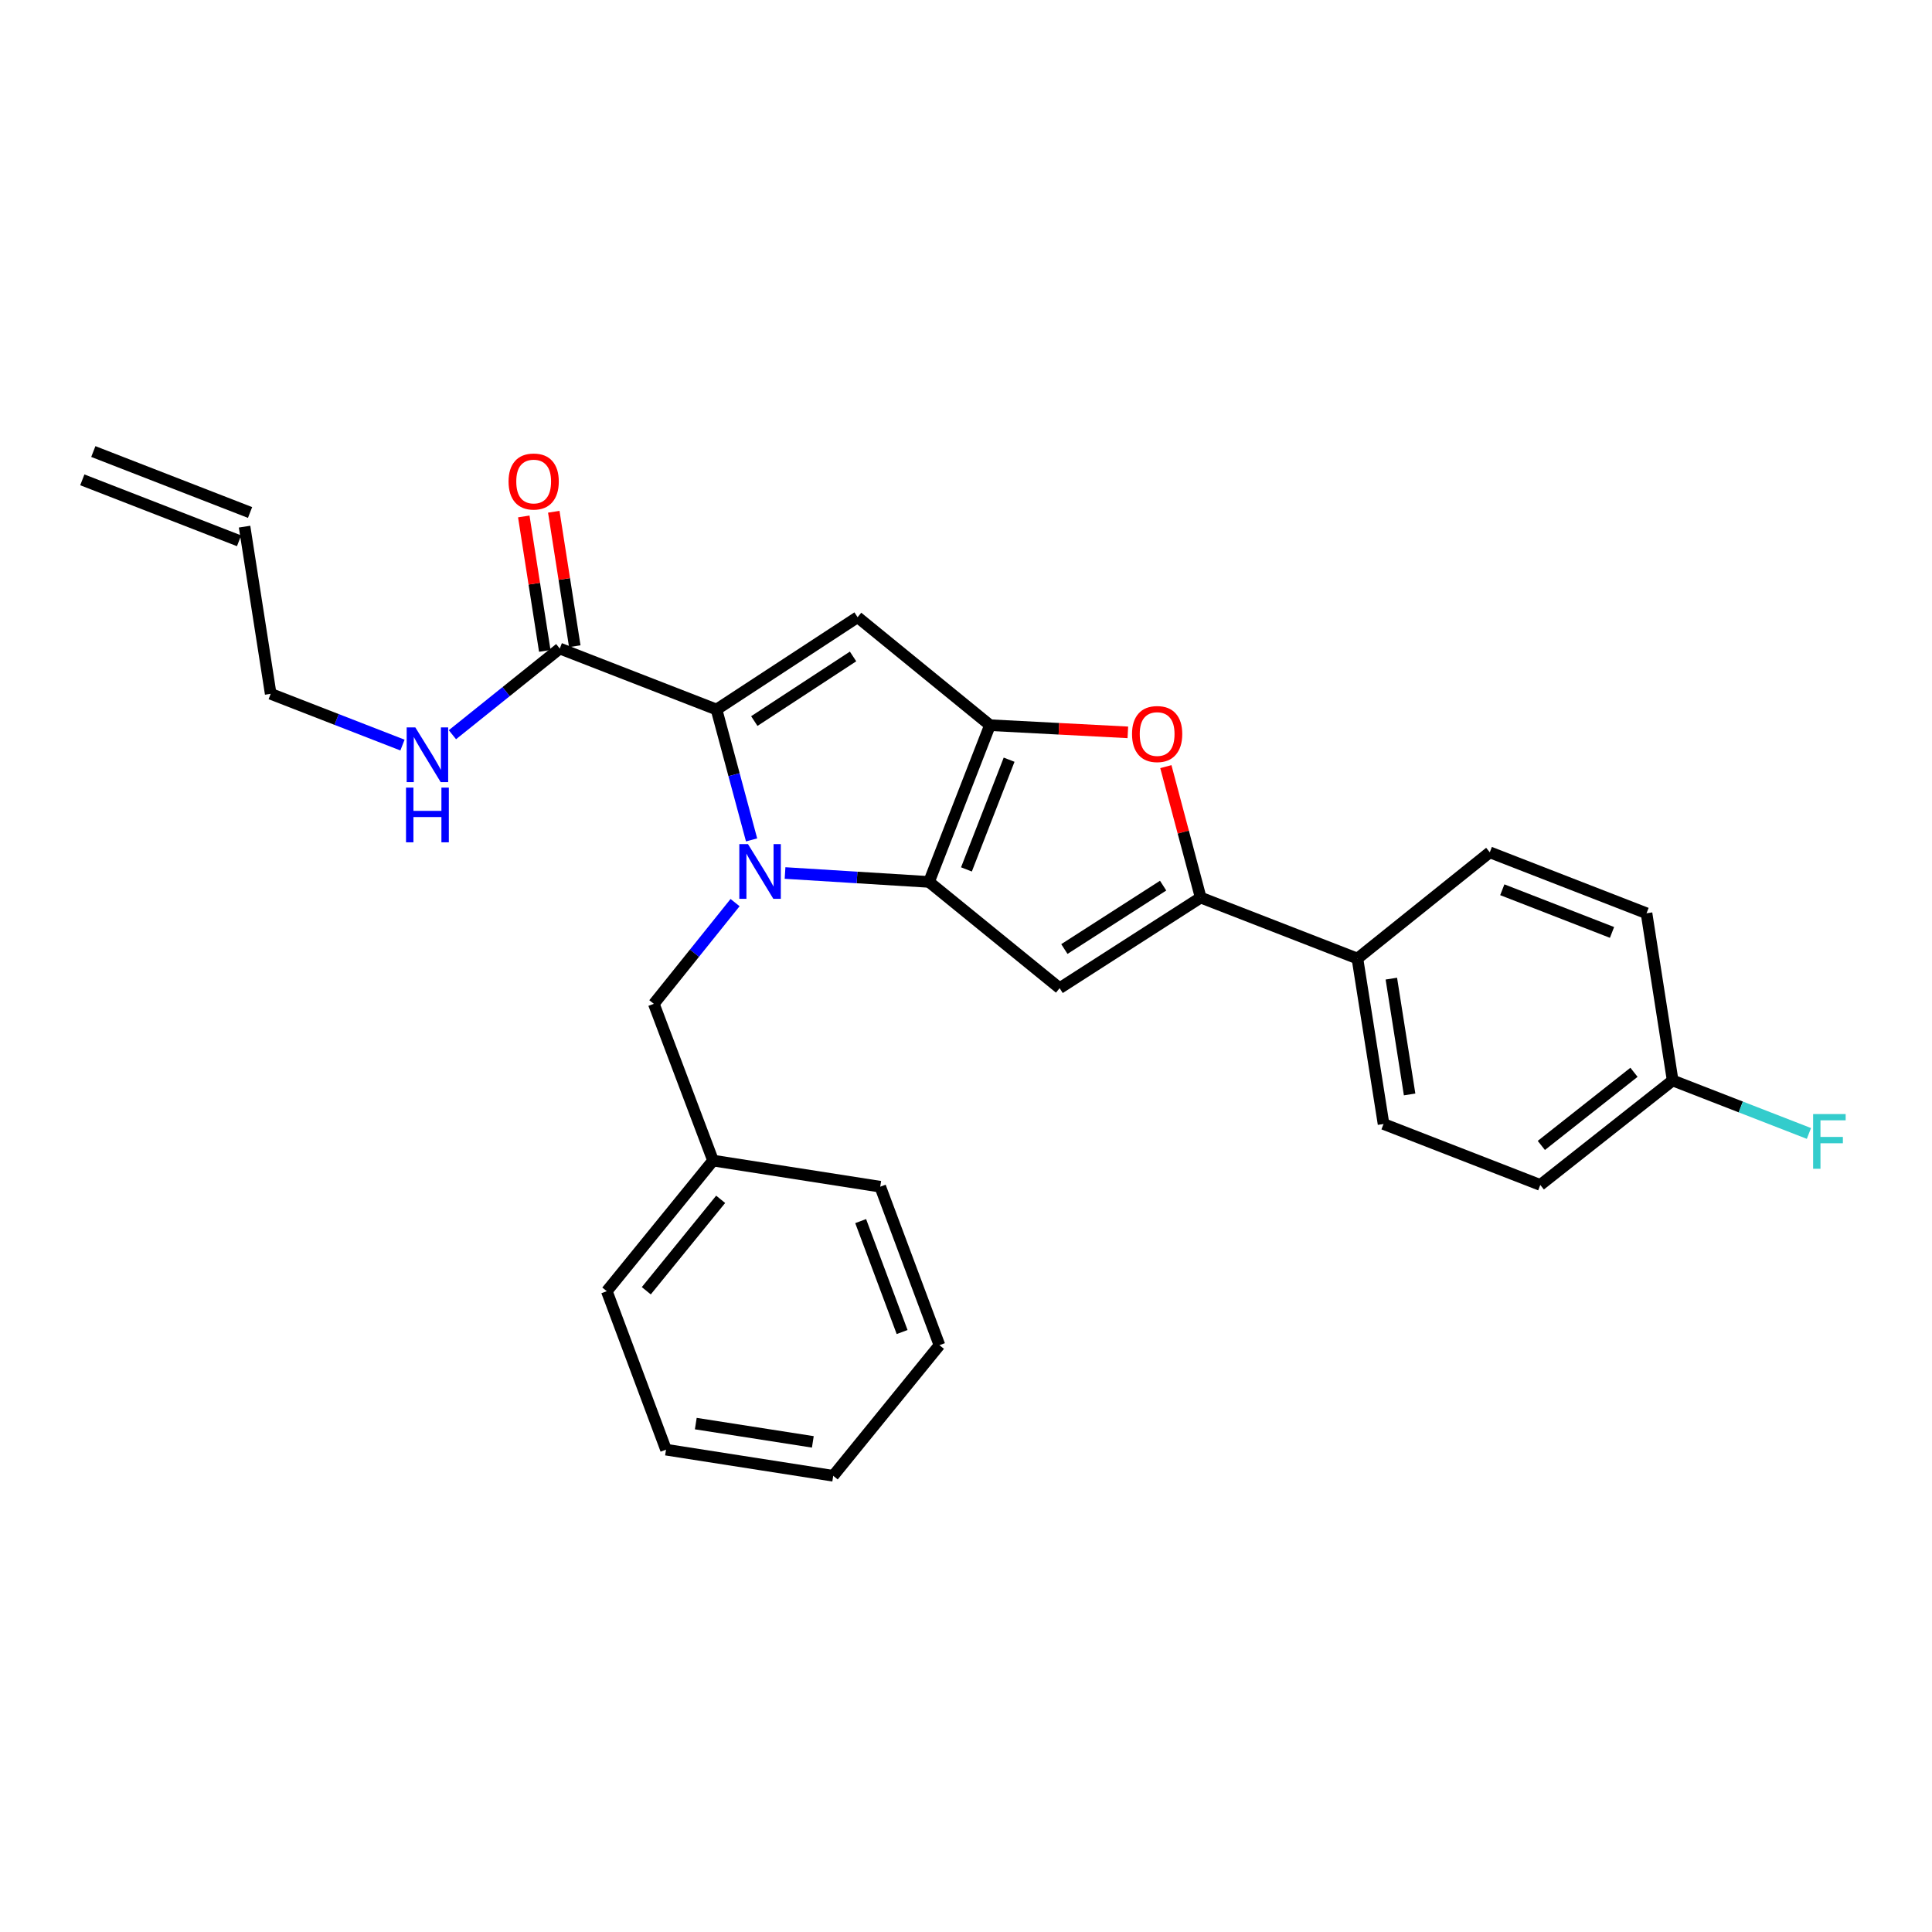 <?xml version='1.0' encoding='iso-8859-1'?>
<svg version='1.1' baseProfile='full'
              xmlns='http://www.w3.org/2000/svg'
                      xmlns:rdkit='http://www.rdkit.org/xml'
                      xmlns:xlink='http://www.w3.org/1999/xlink'
                  xml:space='preserve'
width='1000px' height='1000px' viewBox='0 0 1000 1000'>
<!-- END OF HEADER -->
<rect style='opacity:1.0;fill:#FFFFFF;stroke:none' width='1000' height='1000' x='0' y='0'> </rect>
<path class='bond-0' d='M 42.607,248.362 L 123.736,279.912' style='fill:none;fill-rule:evenodd;stroke:#000000;stroke-width:6px;stroke-linecap:butt;stroke-linejoin:miter;stroke-opacity:1' />
<path class='bond-0' d='M 48.302,233.716 L 129.431,265.267' style='fill:none;fill-rule:evenodd;stroke:#000000;stroke-width:6px;stroke-linecap:butt;stroke-linejoin:miter;stroke-opacity:1' />
<path class='bond-1' d='M 289.741,335.691 L 261.956,357.991' style='fill:none;fill-rule:evenodd;stroke:#000000;stroke-width:6px;stroke-linecap:butt;stroke-linejoin:miter;stroke-opacity:1' />
<path class='bond-1' d='M 261.956,357.991 L 234.171,380.291' style='fill:none;fill-rule:evenodd;stroke:#0000FF;stroke-width:6px;stroke-linecap:butt;stroke-linejoin:miter;stroke-opacity:1' />
<path class='bond-2' d='M 297.504,334.479 L 292.07,299.683' style='fill:none;fill-rule:evenodd;stroke:#000000;stroke-width:6px;stroke-linecap:butt;stroke-linejoin:miter;stroke-opacity:1' />
<path class='bond-2' d='M 292.07,299.683 L 286.636,264.887' style='fill:none;fill-rule:evenodd;stroke:#FF0000;stroke-width:6px;stroke-linecap:butt;stroke-linejoin:miter;stroke-opacity:1' />
<path class='bond-2' d='M 281.978,336.903 L 276.544,302.107' style='fill:none;fill-rule:evenodd;stroke:#000000;stroke-width:6px;stroke-linecap:butt;stroke-linejoin:miter;stroke-opacity:1' />
<path class='bond-2' d='M 276.544,302.107 L 271.11,267.311' style='fill:none;fill-rule:evenodd;stroke:#FF0000;stroke-width:6px;stroke-linecap:butt;stroke-linejoin:miter;stroke-opacity:1' />
<path class='bond-3' d='M 289.741,335.691 L 370.87,367.241' style='fill:none;fill-rule:evenodd;stroke:#000000;stroke-width:6px;stroke-linecap:butt;stroke-linejoin:miter;stroke-opacity:1' />
<path class='bond-4' d='M 208.319,385.65 L 174.213,372.386' style='fill:none;fill-rule:evenodd;stroke:#0000FF;stroke-width:6px;stroke-linecap:butt;stroke-linejoin:miter;stroke-opacity:1' />
<path class='bond-4' d='M 174.213,372.386 L 140.106,359.122' style='fill:none;fill-rule:evenodd;stroke:#000000;stroke-width:6px;stroke-linecap:butt;stroke-linejoin:miter;stroke-opacity:1' />
<path class='bond-5' d='M 126.584,272.59 L 140.106,359.122' style='fill:none;fill-rule:evenodd;stroke:#000000;stroke-width:6px;stroke-linecap:butt;stroke-linejoin:miter;stroke-opacity:1' />
<path class='bond-6' d='M 512.402,375.352 L 548.086,377.209' style='fill:none;fill-rule:evenodd;stroke:#000000;stroke-width:6px;stroke-linecap:butt;stroke-linejoin:miter;stroke-opacity:1' />
<path class='bond-6' d='M 548.086,377.209 L 583.769,379.067' style='fill:none;fill-rule:evenodd;stroke:#FF0000;stroke-width:6px;stroke-linecap:butt;stroke-linejoin:miter;stroke-opacity:1' />
<path class='bond-7' d='M 512.402,375.352 L 480.852,456.481' style='fill:none;fill-rule:evenodd;stroke:#000000;stroke-width:6px;stroke-linecap:butt;stroke-linejoin:miter;stroke-opacity:1' />
<path class='bond-7' d='M 522.315,393.217 L 500.23,450.007' style='fill:none;fill-rule:evenodd;stroke:#000000;stroke-width:6px;stroke-linecap:butt;stroke-linejoin:miter;stroke-opacity:1' />
<path class='bond-8' d='M 512.402,375.352 L 443.888,319.462' style='fill:none;fill-rule:evenodd;stroke:#000000;stroke-width:6px;stroke-linecap:butt;stroke-linejoin:miter;stroke-opacity:1' />
<path class='bond-9' d='M 603.445,396.809 L 612.461,430.7' style='fill:none;fill-rule:evenodd;stroke:#FF0000;stroke-width:6px;stroke-linecap:butt;stroke-linejoin:miter;stroke-opacity:1' />
<path class='bond-9' d='M 612.461,430.7 L 621.476,464.591' style='fill:none;fill-rule:evenodd;stroke:#000000;stroke-width:6px;stroke-linecap:butt;stroke-linejoin:miter;stroke-opacity:1' />
<path class='bond-10' d='M 480.852,456.481 L 548.458,511.472' style='fill:none;fill-rule:evenodd;stroke:#000000;stroke-width:6px;stroke-linecap:butt;stroke-linejoin:miter;stroke-opacity:1' />
<path class='bond-11' d='M 480.852,456.481 L 443.596,454.175' style='fill:none;fill-rule:evenodd;stroke:#000000;stroke-width:6px;stroke-linecap:butt;stroke-linejoin:miter;stroke-opacity:1' />
<path class='bond-11' d='M 443.596,454.175 L 406.341,451.868' style='fill:none;fill-rule:evenodd;stroke:#0000FF;stroke-width:6px;stroke-linecap:butt;stroke-linejoin:miter;stroke-opacity:1' />
<path class='bond-12' d='M 621.476,464.591 L 548.458,511.472' style='fill:none;fill-rule:evenodd;stroke:#000000;stroke-width:6px;stroke-linecap:butt;stroke-linejoin:miter;stroke-opacity:1' />
<path class='bond-12' d='M 602.034,458.4 L 550.921,491.216' style='fill:none;fill-rule:evenodd;stroke:#000000;stroke-width:6px;stroke-linecap:butt;stroke-linejoin:miter;stroke-opacity:1' />
<path class='bond-13' d='M 621.476,464.591 L 702.605,496.142' style='fill:none;fill-rule:evenodd;stroke:#000000;stroke-width:6px;stroke-linecap:butt;stroke-linejoin:miter;stroke-opacity:1' />
<path class='bond-14' d='M 443.888,319.462 L 370.87,367.241' style='fill:none;fill-rule:evenodd;stroke:#000000;stroke-width:6px;stroke-linecap:butt;stroke-linejoin:miter;stroke-opacity:1' />
<path class='bond-14' d='M 441.54,339.778 L 390.427,373.224' style='fill:none;fill-rule:evenodd;stroke:#000000;stroke-width:6px;stroke-linecap:butt;stroke-linejoin:miter;stroke-opacity:1' />
<path class='bond-15' d='M 370.87,367.241 L 379.945,400.99' style='fill:none;fill-rule:evenodd;stroke:#000000;stroke-width:6px;stroke-linecap:butt;stroke-linejoin:miter;stroke-opacity:1' />
<path class='bond-15' d='M 379.945,400.99 L 389.02,434.738' style='fill:none;fill-rule:evenodd;stroke:#0000FF;stroke-width:6px;stroke-linecap:butt;stroke-linejoin:miter;stroke-opacity:1' />
<path class='bond-16' d='M 380.474,467.186 L 359.447,493.384' style='fill:none;fill-rule:evenodd;stroke:#0000FF;stroke-width:6px;stroke-linecap:butt;stroke-linejoin:miter;stroke-opacity:1' />
<path class='bond-16' d='M 359.447,493.384 L 338.42,519.582' style='fill:none;fill-rule:evenodd;stroke:#000000;stroke-width:6px;stroke-linecap:butt;stroke-linejoin:miter;stroke-opacity:1' />
<path class='bond-17' d='M 702.605,496.142 L 771.111,441.159' style='fill:none;fill-rule:evenodd;stroke:#000000;stroke-width:6px;stroke-linecap:butt;stroke-linejoin:miter;stroke-opacity:1' />
<path class='bond-18' d='M 702.605,496.142 L 716.12,581.775' style='fill:none;fill-rule:evenodd;stroke:#000000;stroke-width:6px;stroke-linecap:butt;stroke-linejoin:miter;stroke-opacity:1' />
<path class='bond-18' d='M 720.155,506.537 L 729.615,566.481' style='fill:none;fill-rule:evenodd;stroke:#000000;stroke-width:6px;stroke-linecap:butt;stroke-linejoin:miter;stroke-opacity:1' />
<path class='bond-19' d='M 716.12,581.775 L 797.249,613.326' style='fill:none;fill-rule:evenodd;stroke:#000000;stroke-width:6px;stroke-linecap:butt;stroke-linejoin:miter;stroke-opacity:1' />
<path class='bond-20' d='M 797.249,613.326 L 865.762,559.243' style='fill:none;fill-rule:evenodd;stroke:#000000;stroke-width:6px;stroke-linecap:butt;stroke-linejoin:miter;stroke-opacity:1' />
<path class='bond-20' d='M 797.789,592.879 L 845.749,555.021' style='fill:none;fill-rule:evenodd;stroke:#000000;stroke-width:6px;stroke-linecap:butt;stroke-linejoin:miter;stroke-opacity:1' />
<path class='bond-21' d='M 865.762,559.243 L 852.24,472.71' style='fill:none;fill-rule:evenodd;stroke:#000000;stroke-width:6px;stroke-linecap:butt;stroke-linejoin:miter;stroke-opacity:1' />
<path class='bond-22' d='M 865.762,559.243 L 901.029,572.958' style='fill:none;fill-rule:evenodd;stroke:#000000;stroke-width:6px;stroke-linecap:butt;stroke-linejoin:miter;stroke-opacity:1' />
<path class='bond-22' d='M 901.029,572.958 L 936.295,586.673' style='fill:none;fill-rule:evenodd;stroke:#33CCCC;stroke-width:6px;stroke-linecap:butt;stroke-linejoin:miter;stroke-opacity:1' />
<path class='bond-23' d='M 852.24,472.71 L 771.111,441.159' style='fill:none;fill-rule:evenodd;stroke:#000000;stroke-width:6px;stroke-linecap:butt;stroke-linejoin:miter;stroke-opacity:1' />
<path class='bond-23' d='M 834.375,482.623 L 777.584,460.538' style='fill:none;fill-rule:evenodd;stroke:#000000;stroke-width:6px;stroke-linecap:butt;stroke-linejoin:miter;stroke-opacity:1' />
<path class='bond-24' d='M 338.42,519.582 L 369.071,600.711' style='fill:none;fill-rule:evenodd;stroke:#000000;stroke-width:6px;stroke-linecap:butt;stroke-linejoin:miter;stroke-opacity:1' />
<path class='bond-25' d='M 369.071,600.711 L 314.08,668.317' style='fill:none;fill-rule:evenodd;stroke:#000000;stroke-width:6px;stroke-linecap:butt;stroke-linejoin:miter;stroke-opacity:1' />
<path class='bond-25' d='M 373.013,620.768 L 334.52,668.092' style='fill:none;fill-rule:evenodd;stroke:#000000;stroke-width:6px;stroke-linecap:butt;stroke-linejoin:miter;stroke-opacity:1' />
<path class='bond-26' d='M 369.071,600.711 L 455.604,614.234' style='fill:none;fill-rule:evenodd;stroke:#000000;stroke-width:6px;stroke-linecap:butt;stroke-linejoin:miter;stroke-opacity:1' />
<path class='bond-27' d='M 314.08,668.317 L 344.732,750.345' style='fill:none;fill-rule:evenodd;stroke:#000000;stroke-width:6px;stroke-linecap:butt;stroke-linejoin:miter;stroke-opacity:1' />
<path class='bond-28' d='M 344.732,750.345 L 431.273,763.868' style='fill:none;fill-rule:evenodd;stroke:#000000;stroke-width:6px;stroke-linecap:butt;stroke-linejoin:miter;stroke-opacity:1' />
<path class='bond-28' d='M 360.139,736.848 L 420.718,746.314' style='fill:none;fill-rule:evenodd;stroke:#000000;stroke-width:6px;stroke-linecap:butt;stroke-linejoin:miter;stroke-opacity:1' />
<path class='bond-29' d='M 431.273,763.868 L 486.256,696.262' style='fill:none;fill-rule:evenodd;stroke:#000000;stroke-width:6px;stroke-linecap:butt;stroke-linejoin:miter;stroke-opacity:1' />
<path class='bond-30' d='M 486.256,696.262 L 455.604,614.234' style='fill:none;fill-rule:evenodd;stroke:#000000;stroke-width:6px;stroke-linecap:butt;stroke-linejoin:miter;stroke-opacity:1' />
<path class='bond-30' d='M 466.938,689.458 L 445.482,632.039' style='fill:none;fill-rule:evenodd;stroke:#000000;stroke-width:6px;stroke-linecap:butt;stroke-linejoin:miter;stroke-opacity:1' />
<path  class='atom-2' d='M 214.975 376.513
L 224.255 391.513
Q 225.175 392.993, 226.655 395.673
Q 228.135 398.353, 228.215 398.513
L 228.215 376.513
L 231.975 376.513
L 231.975 404.833
L 228.095 404.833
L 218.135 388.433
Q 216.975 386.513, 215.735 384.313
Q 214.535 382.113, 214.175 381.433
L 214.175 404.833
L 210.495 404.833
L 210.495 376.513
L 214.975 376.513
' fill='#0000FF'/>
<path  class='atom-2' d='M 210.155 407.665
L 213.995 407.665
L 213.995 419.705
L 228.475 419.705
L 228.475 407.665
L 232.315 407.665
L 232.315 435.985
L 228.475 435.985
L 228.475 422.905
L 213.995 422.905
L 213.995 435.985
L 210.155 435.985
L 210.155 407.665
' fill='#0000FF'/>
<path  class='atom-3' d='M 263.226 249.229
Q 263.226 242.429, 266.586 238.629
Q 269.946 234.829, 276.226 234.829
Q 282.506 234.829, 285.866 238.629
Q 289.226 242.429, 289.226 249.229
Q 289.226 256.109, 285.826 260.029
Q 282.426 263.909, 276.226 263.909
Q 269.986 263.909, 266.586 260.029
Q 263.226 256.149, 263.226 249.229
M 276.226 260.709
Q 280.546 260.709, 282.866 257.829
Q 285.226 254.909, 285.226 249.229
Q 285.226 243.669, 282.866 240.869
Q 280.546 238.029, 276.226 238.029
Q 271.906 238.029, 269.546 240.829
Q 267.226 243.629, 267.226 249.229
Q 267.226 254.949, 269.546 257.829
Q 271.906 260.709, 276.226 260.709
' fill='#FF0000'/>
<path  class='atom-6' d='M 585.935 379.936
Q 585.935 373.136, 589.295 369.336
Q 592.655 365.536, 598.935 365.536
Q 605.215 365.536, 608.575 369.336
Q 611.935 373.136, 611.935 379.936
Q 611.935 386.816, 608.535 390.736
Q 605.135 394.616, 598.935 394.616
Q 592.695 394.616, 589.295 390.736
Q 585.935 386.856, 585.935 379.936
M 598.935 391.416
Q 603.255 391.416, 605.575 388.536
Q 607.935 385.616, 607.935 379.936
Q 607.935 374.376, 605.575 371.576
Q 603.255 368.736, 598.935 368.736
Q 594.615 368.736, 592.255 371.536
Q 589.935 374.336, 589.935 379.936
Q 589.935 385.656, 592.255 388.536
Q 594.615 391.416, 598.935 391.416
' fill='#FF0000'/>
<path  class='atom-12' d='M 387.151 436.908
L 396.431 451.908
Q 397.351 453.388, 398.831 456.068
Q 400.311 458.748, 400.391 458.908
L 400.391 436.908
L 404.151 436.908
L 404.151 465.228
L 400.271 465.228
L 390.311 448.828
Q 389.151 446.908, 387.911 444.708
Q 386.711 442.508, 386.351 441.828
L 386.351 465.228
L 382.671 465.228
L 382.671 436.908
L 387.151 436.908
' fill='#0000FF'/>
<path  class='atom-19' d='M 938.471 576.634
L 955.311 576.634
L 955.311 579.874
L 942.271 579.874
L 942.271 588.474
L 953.871 588.474
L 953.871 591.754
L 942.271 591.754
L 942.271 604.954
L 938.471 604.954
L 938.471 576.634
' fill='#33CCCC'/>
</svg>
